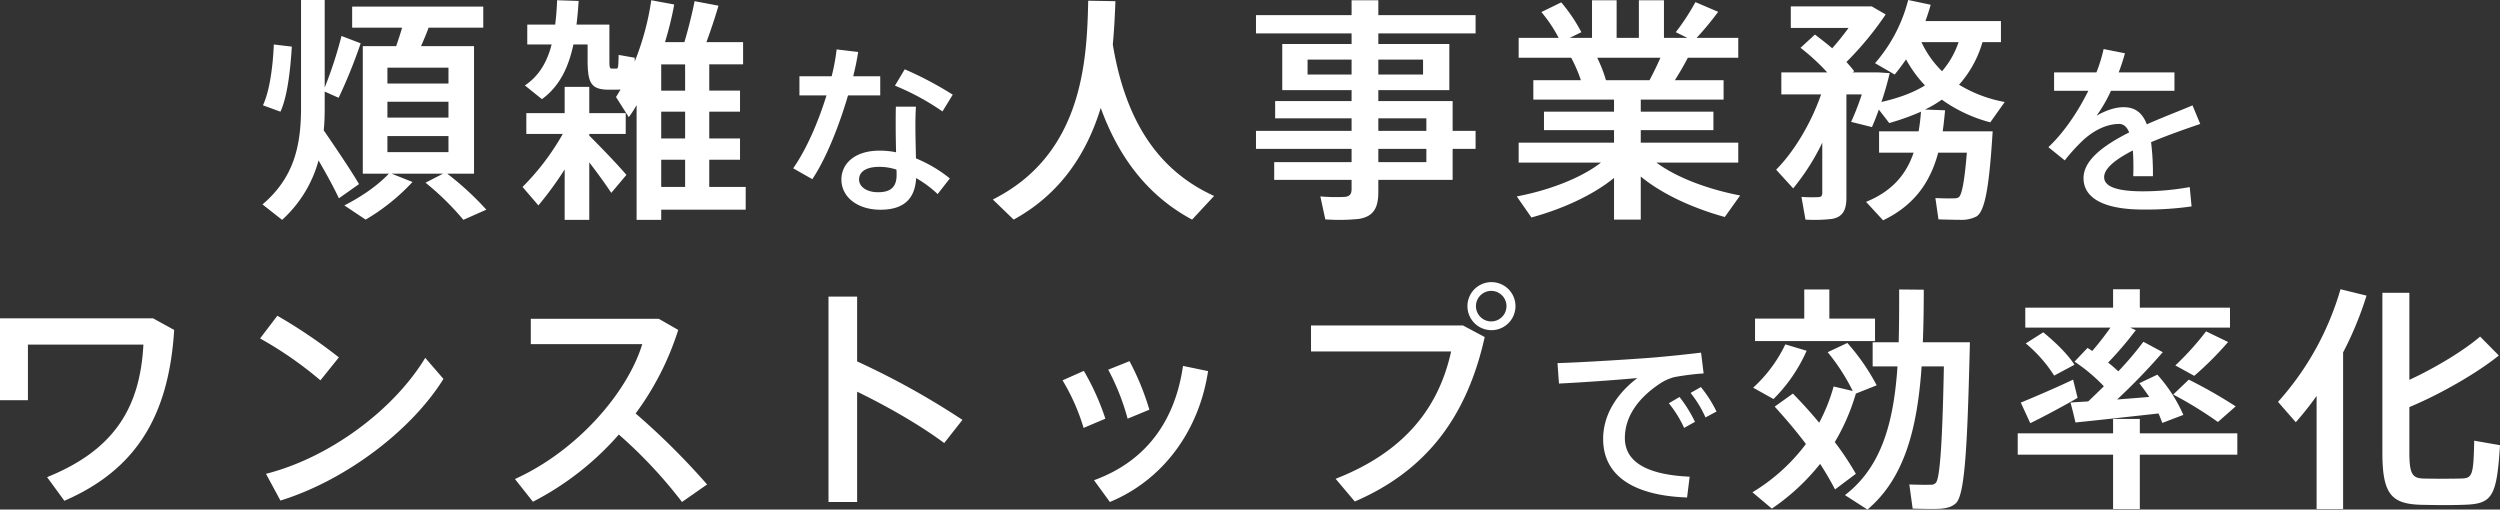 <svg xmlns="http://www.w3.org/2000/svg" width="950.79" height="193.79" viewBox="0 0 950.79 193.79">
  <rect x="0" y="0" width="950.79" height="193.79" fill="#333333" stroke="none"/>
  <path id="パス_2690" data-name="パス 2690" d="M-366.44-59.13c-.36,8.55-1.62,17.82-4.14,23.13l6.66,2.43c2.61-5.67,3.78-15.66,4.32-24.75Zm43.2,8.82h23.22v6.03h-23.22Zm0,12.96h23.22v6.03h-23.22Zm0,13.05h23.22v6.12h-23.22Zm1.62,14.31h19.53l-6.66,3.42a102.652,102.652,0,0,1,14.4,14.13l8.73-3.87A112.646,112.646,0,0,0-300.47-9.99h10.17V-58.5h-20.16c1.08-2.43,2.07-4.77,2.88-7.02h20.79v-8.01h-49.86v8.01h18.99c-.63,2.25-1.44,4.59-2.25,7.02H-332.6V-9.99h9.9c-4.5,4.77-10.89,9-16.92,12.06l8.1,5.4A78.323,78.323,0,0,0-313.7-6.84Zm-25.83-16.47c.27-2.79.36-5.58.36-8.46v-6.3c5.04,2.25,5.22,2.34,5.31,2.34a195.917,195.917,0,0,0,8.37-20.7l-7.29-2.79a157.917,157.917,0,0,1-6.39,19.62v-33.3h-9v41.04c0,14.58-2.79,26.64-14.67,36.72.18.09.36.27,7.47,5.85a47.112,47.112,0,0,0,13.86-22.59c3.06,5.22,5.94,10.53,7.74,14.4l7.65-5.4C-337.1-11.25-342.5-19.26-347.45-26.46Zm128.34-7.11h9.09V-23.4h-9.09Zm0-18h9.09v9.99h-9.09Zm0,46.62V-15.3h9.09V-4.95Zm32.13,8.64V-4.95h-13.86V-15.3h11.7v-8.1h-11.7V-33.57h11.7v-8.01h-11.7v-9.99h12.87v-8.46h-13.95c1.8-4.86,3.42-9.81,4.59-13.86l-9.09-1.71c-.81,4.23-2.25,10.08-3.87,15.57h-7.38a127.664,127.664,0,0,0,3.51-14.31l-8.73-1.62a101.291,101.291,0,0,1-6.3,23.31v-1.44l-6.12-1.08c-.09,4.86-.18,5.22-.9,5.22h-1.62c-.9,0-.99-.54-.99-3.33V-66.69h-12.51c.36-2.88.63-5.94.81-9l-8.19-.27c-.09,3.24-.36,6.3-.72,9.27h-10.62v7.56h9.27c-1.71,6.57-4.68,11.88-10.17,15.57l6.48,5.22c6.66-4.86,10.08-11.97,11.97-20.79h5.4v5.85c0,8.82,1.26,11.34,8.19,11.34h3.15c.45,0,.81-.09,1.17-.09-.54.99-1.08,1.89-1.71,2.88l4.86,7.65a40.072,40.072,0,0,0,2.97-4.59V7.56h9.36V3.69Zm-68.85-15.3V7.56h9.36V-14.31c3.24,4.23,6.3,8.46,8.37,11.61l5.76-6.84c-3.24-3.78-9-9.81-14.13-14.94v-.63h13.86v-7.92h-13.86v-9.99h-9.36v9.99h-14.58v7.92h13.86a93.478,93.478,0,0,1-15.3,20.16l6.03,7.02A132,132,0,0,0-255.83-11.61Zm147.6-28.43A133.983,133.983,0,0,0-126.5-49.7l-3.71,6.23a93.593,93.593,0,0,1,18.06,9.8Zm-58.31-7v7.28h10.29c-3.15,10.22-7.7,20.65-12.67,27.72l7.28,4.13c5.18-7.7,10.15-20.16,13.58-31.85h12.25v-7.28H-146.1c.84-3.29,1.47-6.44,1.89-9.24l-8.19-.98a75.905,75.905,0,0,1-1.89,10.22Zm36.89,35.49c.07.77.07,1.4.07,1.96,0,4.62-2.17,6.65-7.07,6.65-4.34,0-7.21-2.1-7.21-4.83,0-3.01,2.73-4.83,7.77-4.83A21,21,0,0,1-129.65-11.55Zm-.21-23.94c-.07,1.89-.07,4.62-.07,7.07,0,3.36.07,7,.14,10.29a30.839,30.839,0,0,0-6.23-.63c-9.52,0-14.56,4.97-14.56,10.99,0,6.58,6.02,11.48,14.84,11.48,8.96,0,13.16-4.2,13.58-12.04a43.664,43.664,0,0,1,8.19,6.09l4.62-5.95a51.354,51.354,0,0,0-12.88-7.63c-.07-3.85-.21-8.47-.21-12.6,0-2.45.07-5.11.21-7.07ZM-46.37-75.6l-10.35-.18c-.45,22.95-2.16,58.5-36.27,75.6l7.92,7.65C-66.53-2.7-56.99-18.63-51.95-35.01c7.2,19.8,18.63,33.84,34.74,42.48l8.37-9c-20.88-9.45-33.66-28.08-38.52-57.6C-46.82-64.98-46.55-70.56-46.37-75.6ZM53.62-47.7v-5.67H70.63v5.67ZM26.71-53.37H43.45v5.67H26.71ZM71.89-19.44v5.04H53.62v-5.04ZM53.62-26.28v-4.77H71.89v4.77Zm-46.53,0v6.84H43.45v5.04H14.02v6.75H43.45v3.42c0,1.8-.54,2.88-2.61,3.06a67.657,67.657,0,0,1-9.27-.18l1.89,8.73A72.6,72.6,0,0,0,46.24,7.2c5.58-.9,7.38-4.23,7.38-10.26V-7.65H81.88V-19.44h8.73v-6.84H81.88V-37.62H53.62v-4.14h27V-59.31h-27v-4.05H90.61v-6.93H53.62v-5.67H43.45v5.67H7.09v6.93H43.45v4.05H17.08v17.55H43.45v4.14H14.38v6.57H43.45v4.77ZM140.2-45.54a55.214,55.214,0,0,0-3.33-8.55H160.9c-1.17,2.7-2.61,5.67-4.14,8.55Zm19.17,31.32h31.14v-7.56H153.43v-4.77h27.63v-7.02H153.43v-4.59h31.5v-7.38H166.39c1.89-2.97,3.6-5.94,4.95-8.55h19.17v-7.56H174.67a112.4,112.4,0,0,0,8.19-9.9l-8.64-3.69a86.671,86.671,0,0,1-7.47,11.43l4.41,2.16h-8.91V-75.96h-9.54v14.31h-8.46V-75.96h-9.36v14.31h-8.46l4.41-2.16a62.763,62.763,0,0,0-7.65-11.34l-7.56,3.69a53.363,53.363,0,0,1,6.57,9.81H106.99v7.56h19.98a54.484,54.484,0,0,1,3.69,8.55H112.57v7.38h30.69v4.59H116.62v7.02h26.64v4.77H106.99v7.56h31.32C130.3-8.01,117.79-3.51,106.27-1.35l5.58,8.01c11.16-3.06,22.86-8.1,31.41-15.03V7.47h10.17V-8.91c8.64,7.11,20.61,12.24,31.95,15.39l5.85-8.19C179.89-3.87,167.47-8.19,159.37-14.22ZM268-48.96a38.364,38.364,0,0,1-7.83-11.07H274.3A33.009,33.009,0,0,1,268-48.96ZM222.46-21.78V-2.7c0,1.08-.36,1.62-1.62,1.62a51.279,51.279,0,0,1-6.3-.09l1.53,8.64a57.729,57.729,0,0,0,10.08-.27c4.14-.72,5.49-3.42,5.49-8.1V-40.14h5.85a100.881,100.881,0,0,1-4.05,10.44l7.92,1.98c.9-2.07,1.8-4.32,2.61-6.66l3.96,5.13a94.045,94.045,0,0,0,12.06-4.32,67.723,67.723,0,0,1-.9,7.47H244.06V-18H257.2C254.5-9.99,249.28-3.42,239.11.72l6.48,7.02c12.15-5.85,18-14.76,20.97-25.74h10.89c-.9,10.89-1.89,16.2-3.15,17.01a3.082,3.082,0,0,1-1.62.36c-1.62.09-5.13,0-7.2-.09l1.17,8.1c2.52.09,6.75.18,8.64.18a12.422,12.422,0,0,0,5.76-1.26c3.42-1.98,4.95-12.15,6.21-32.4H268.27c.36-2.61.63-5.22.9-8.01l-7.65-.27a41.159,41.159,0,0,0,6.39-3.78,56.119,56.119,0,0,0,18.45,8.64l5.49-7.74a50.873,50.873,0,0,1-17.37-6.57,41.51,41.51,0,0,0,8.91-16.2h7.02v-8.01H261.7c.72-2.07,1.44-4.14,1.98-6.21l-8.55-1.8a58.359,58.359,0,0,1-12.6,24.03L250-47.7c1.53-1.89,2.97-3.78,4.32-5.76a48.254,48.254,0,0,0,7.2,9.9c-4.5,2.79-9.99,4.77-16.56,6.3,1.26-3.69,2.34-7.56,3.15-10.98l-4.32-.27h-9.81l.63-.45q-1.35-1.755-2.97-3.51a121.271,121.271,0,0,0,14.94-18.09l-5.31-3.06H210.49v8.19h21.96c-1.89,2.61-4.05,5.31-6.21,7.74-1.98-1.71-4.23-3.42-6.57-5.22l-5.49,5.04a80.344,80.344,0,0,1,10.17,9.36H206.89v8.37h15.12c-3.96,11.43-10.62,22.14-17.1,28.62l6.48,7.11A86.351,86.351,0,0,0,222.46-21.78Zm140.8-14.2c-4.69,2.03-11.06,4.41-17.36,7.21-1.75-4.48-4.55-6.51-8.82-6.51-3.43,0-6.93,1.33-10.29,3.22a54.734,54.734,0,0,0,5.46-9.45H356.4v-7H335.19a73.86,73.86,0,0,0,2.38-7.28l-8.12-1.61a55.457,55.457,0,0,1-2.73,8.89h-16.1v7h13.02c-4.06,8.19-9.52,16.17-15.19,21.42l6.23,5.04a69.058,69.058,0,0,1,7.07-7.77c4.41-3.99,9.17-6.09,13.65-6.09,1.54,0,2.87.98,3.78,3.22-9.45,4.76-17.36,10.43-17.36,17.36,0,7.98,8.4,11.97,22.61,11.97a121.2,121.2,0,0,0,18.48-1.19l-.7-7.35a100.177,100.177,0,0,1-17.85,1.61c-9.94,0-14.7-1.82-14.7-5.39,0-3.43,4.62-6.93,10.92-10.15q.21,2.73.21,6.3c0,1.12,0,2.24-.07,3.5h7.49a96.6,96.6,0,0,0-.7-12.95c6.3-2.66,13.16-5.04,18.69-6.93Zm-775.61,81h-58.23V76.16h10.62V55.01h43.92c-1.26,23.58-10.71,39.96-36.63,50.4l6.57,9c26.73-11.61,39.69-31.59,41.76-64.98Zm47.25-.99-6.57,8.64A142.273,142.273,0,0,1-348.72,68.6l7.02-8.73A195.585,195.585,0,0,0-365.1,44.03Zm-4.32,60.12,5.49,10.17c24.21-7.47,49.5-26.19,62.01-46.26l-6.93-8.01C-321,80.12-345.57,98.12-369.42,104.15ZM-228.84,81.2a108.062,108.062,0,0,0,16.2-31.77l-7.38-4.23h-48.69v9.63h42.39c-5.49,18.09-24.39,40.41-48.42,51.3l6.84,8.64a110.436,110.436,0,0,0,32.67-25.56,177.632,177.632,0,0,1,24.03,25.65l9.54-6.66A275.23,275.23,0,0,0-228.84,81.2Zm84.24-19.8V36.74h-10.89v78.12h10.89V72.92c11.34,5.49,23.94,12.69,33.12,19.53l6.93-8.82A297.874,297.874,0,0,0-144.6,61.4Zm95.49,3.15a87.211,87.211,0,0,1,7.38,18.63l8.28-3.42a99.4,99.4,0,0,0-7.56-18.45Zm28.44-1.44c-2.97,20.79-13.95,36.27-33.84,43.47l6.03,8.28c20.25-8.37,33.93-27.09,37.35-49.77ZM-66.48,68.6a78.282,78.282,0,0,1,8.01,18.09l8.28-3.51A93.877,93.877,0,0,0-58.38,65ZM105.78,40.34a9.135,9.135,0,1,0,0,.09Zm-15.03,0a5.805,5.805,0,1,1,0,.09ZM28.02,47.72v9.9H81.3c-4.68,21.33-17.64,38.16-43.92,48.42l7.29,8.64c27.99-12.06,42.84-33.12,49.41-62.55L85.8,47.72Zm93.74,14.33.56,7.77c8.82-.42,22.47-1.4,29.82-2.1-8.12,6.16-13.02,14.28-13.02,23.17,0,14.14,11.83,21.56,31.92,22.26l.98-7.91c-17.22-.77-24.64-6.16-24.64-14.7,0-8.19,5.11-15.33,13.58-20.86a18.233,18.233,0,0,1,5.25-2.31,96.407,96.407,0,0,1,11.13-1.4l-.98-7.91c-5.18.63-12.46,1.4-18.34,1.89C151.02,60.51,131.35,61.77,121.76,62.05Zm50.61,11.34a41.464,41.464,0,0,1,5.67,9.31l4.2-2.24a48.081,48.081,0,0,0-5.95-9.31Zm-8.26,3.92a43.563,43.563,0,0,1,5.81,9.38l4.13-2.31a51.224,51.224,0,0,0-5.88-9.45Zm32.78-32.2v8.55h45.63V45.11H225.15V34.04h-9.54V45.11Zm11.52,9.81a53.2,53.2,0,0,1-12.24,16.47l7.74,4.32a60.047,60.047,0,0,0,12.6-18.36Zm60.48-.81H260.7c.27-6.39.36-13.14.36-19.98l-9.36-.09c0,7.02,0,13.68-.18,20.07h-9.9v9.18h9.45c-1.44,21.15-5.94,38.16-19.98,48.96l8.55,5.49c14.22-11.97,18.99-31.14,20.61-54.45h8.46c-.54,27.9-1.44,42.57-3.06,44.28a2.431,2.431,0,0,1-2.07.72c-1.8.09-5.67,0-8.01-.09l1.26,9.18c2.79.09,7.47.18,9.63.09,3.15-.09,5.31-.72,6.84-2.16,3.6-3.33,4.41-24.57,5.31-61.2h-9.72ZM204.36,78.59c4.41,4.86,8.37,9.54,11.88,14.22a71.472,71.472,0,0,1-20.34,18.36l7.38,6.21a82.869,82.869,0,0,0,18.36-17.01,112.32,112.32,0,0,1,5.67,9.72l7.92-5.94a111.6,111.6,0,0,0-8.01-12.06,79.416,79.416,0,0,0,8.01-18.45l7.92-3.15a80.485,80.485,0,0,0-11.16-16.11l-7.47,3.51a77.828,77.828,0,0,1,9.54,14.76l-7.29-1.71a66.619,66.619,0,0,1-5.49,13.77q-4.455-5.4-9.99-11.07ZM368.43,49.97a107.341,107.341,0,0,1-11.7,12.96c.18.09.36.18,7.2,3.96A123.533,123.533,0,0,0,376.8,54.02Zm-68.58,4.59a52.143,52.143,0,0,1,10.8,12.24l7.74-4.14c-2.7-4.05-6.75-8.1-11.88-12.33ZM355.92,74a146.921,146.921,0,0,1,17.01,10.44l6.75-5.94a184.236,184.236,0,0,0-17.82-10.17Zm-57.96,3.06,3.6,7.83c4.68-2.25,12.6-6.48,18-9.63l-1.71-6.93C311.82,71.21,302.82,75.08,297.96,77.06Zm18.9,0c.81,2.88,1.35,5.22,1.89,7.56,8.1-.81,21.87-2.34,31.59-3.42.54,1.17.99,2.43,1.44,3.6l8.01-3.06a57.5,57.5,0,0,0-9.9-15.3l-6.84,3.24c1.35,1.8,2.61,3.51,3.78,5.22-3.87.36-8.01.63-12.24.99a238.213,238.213,0,0,0,17.37-18l-7.38-3.96a123.215,123.215,0,0,1-9.54,11.25,49.322,49.322,0,0,0-3.87-3.33A139.129,139.129,0,0,0,341.7,49.52l-2.16-.99h37.98V40.97H343.23V33.95H333.06v7.02H299.67v7.56h32.4c-1.89,2.7-4.32,5.85-6.93,8.91-.54-.36-1.17-.81-1.8-1.17l-4.95,5.22a63.684,63.684,0,0,1,11.16,9.36c-1.98,1.98-3.96,3.87-5.94,5.76C321.09,76.79,318.75,76.88,316.86,77.06Zm-20.07,11.7v8.1h36.27v20.7h10.17V96.86h37.08v-8.1H343.23V83.27H333.06v5.49ZM472.65,51.95c-6.03,5.22-16.83,11.79-26.91,16.47V35.3H435.48V96.05c0,15.93,3.42,19.62,15.03,19.89,4.41.09,10.62.18,15.48,0,11.16-.27,12.96-2.52,14.22-22.68l-9.81-1.71c-.27,13.5-.72,14.31-5.22,14.4-4.14.09-9.9.09-13.86,0-4.23-.09-5.58-1.35-5.58-9.81V78.77c11.52-4.77,25.83-12.96,34.02-19.62Zm-52.11,6.03a130.246,130.246,0,0,0,8.91-21.6l-9.9-2.43a109.545,109.545,0,0,1-23.76,42.84l6.75,7.74a120.52,120.52,0,0,0,7.92-9.99v43.02h10.08Z" transform="translate(470.58 76.05)" fill="#fff"/>
</svg>
